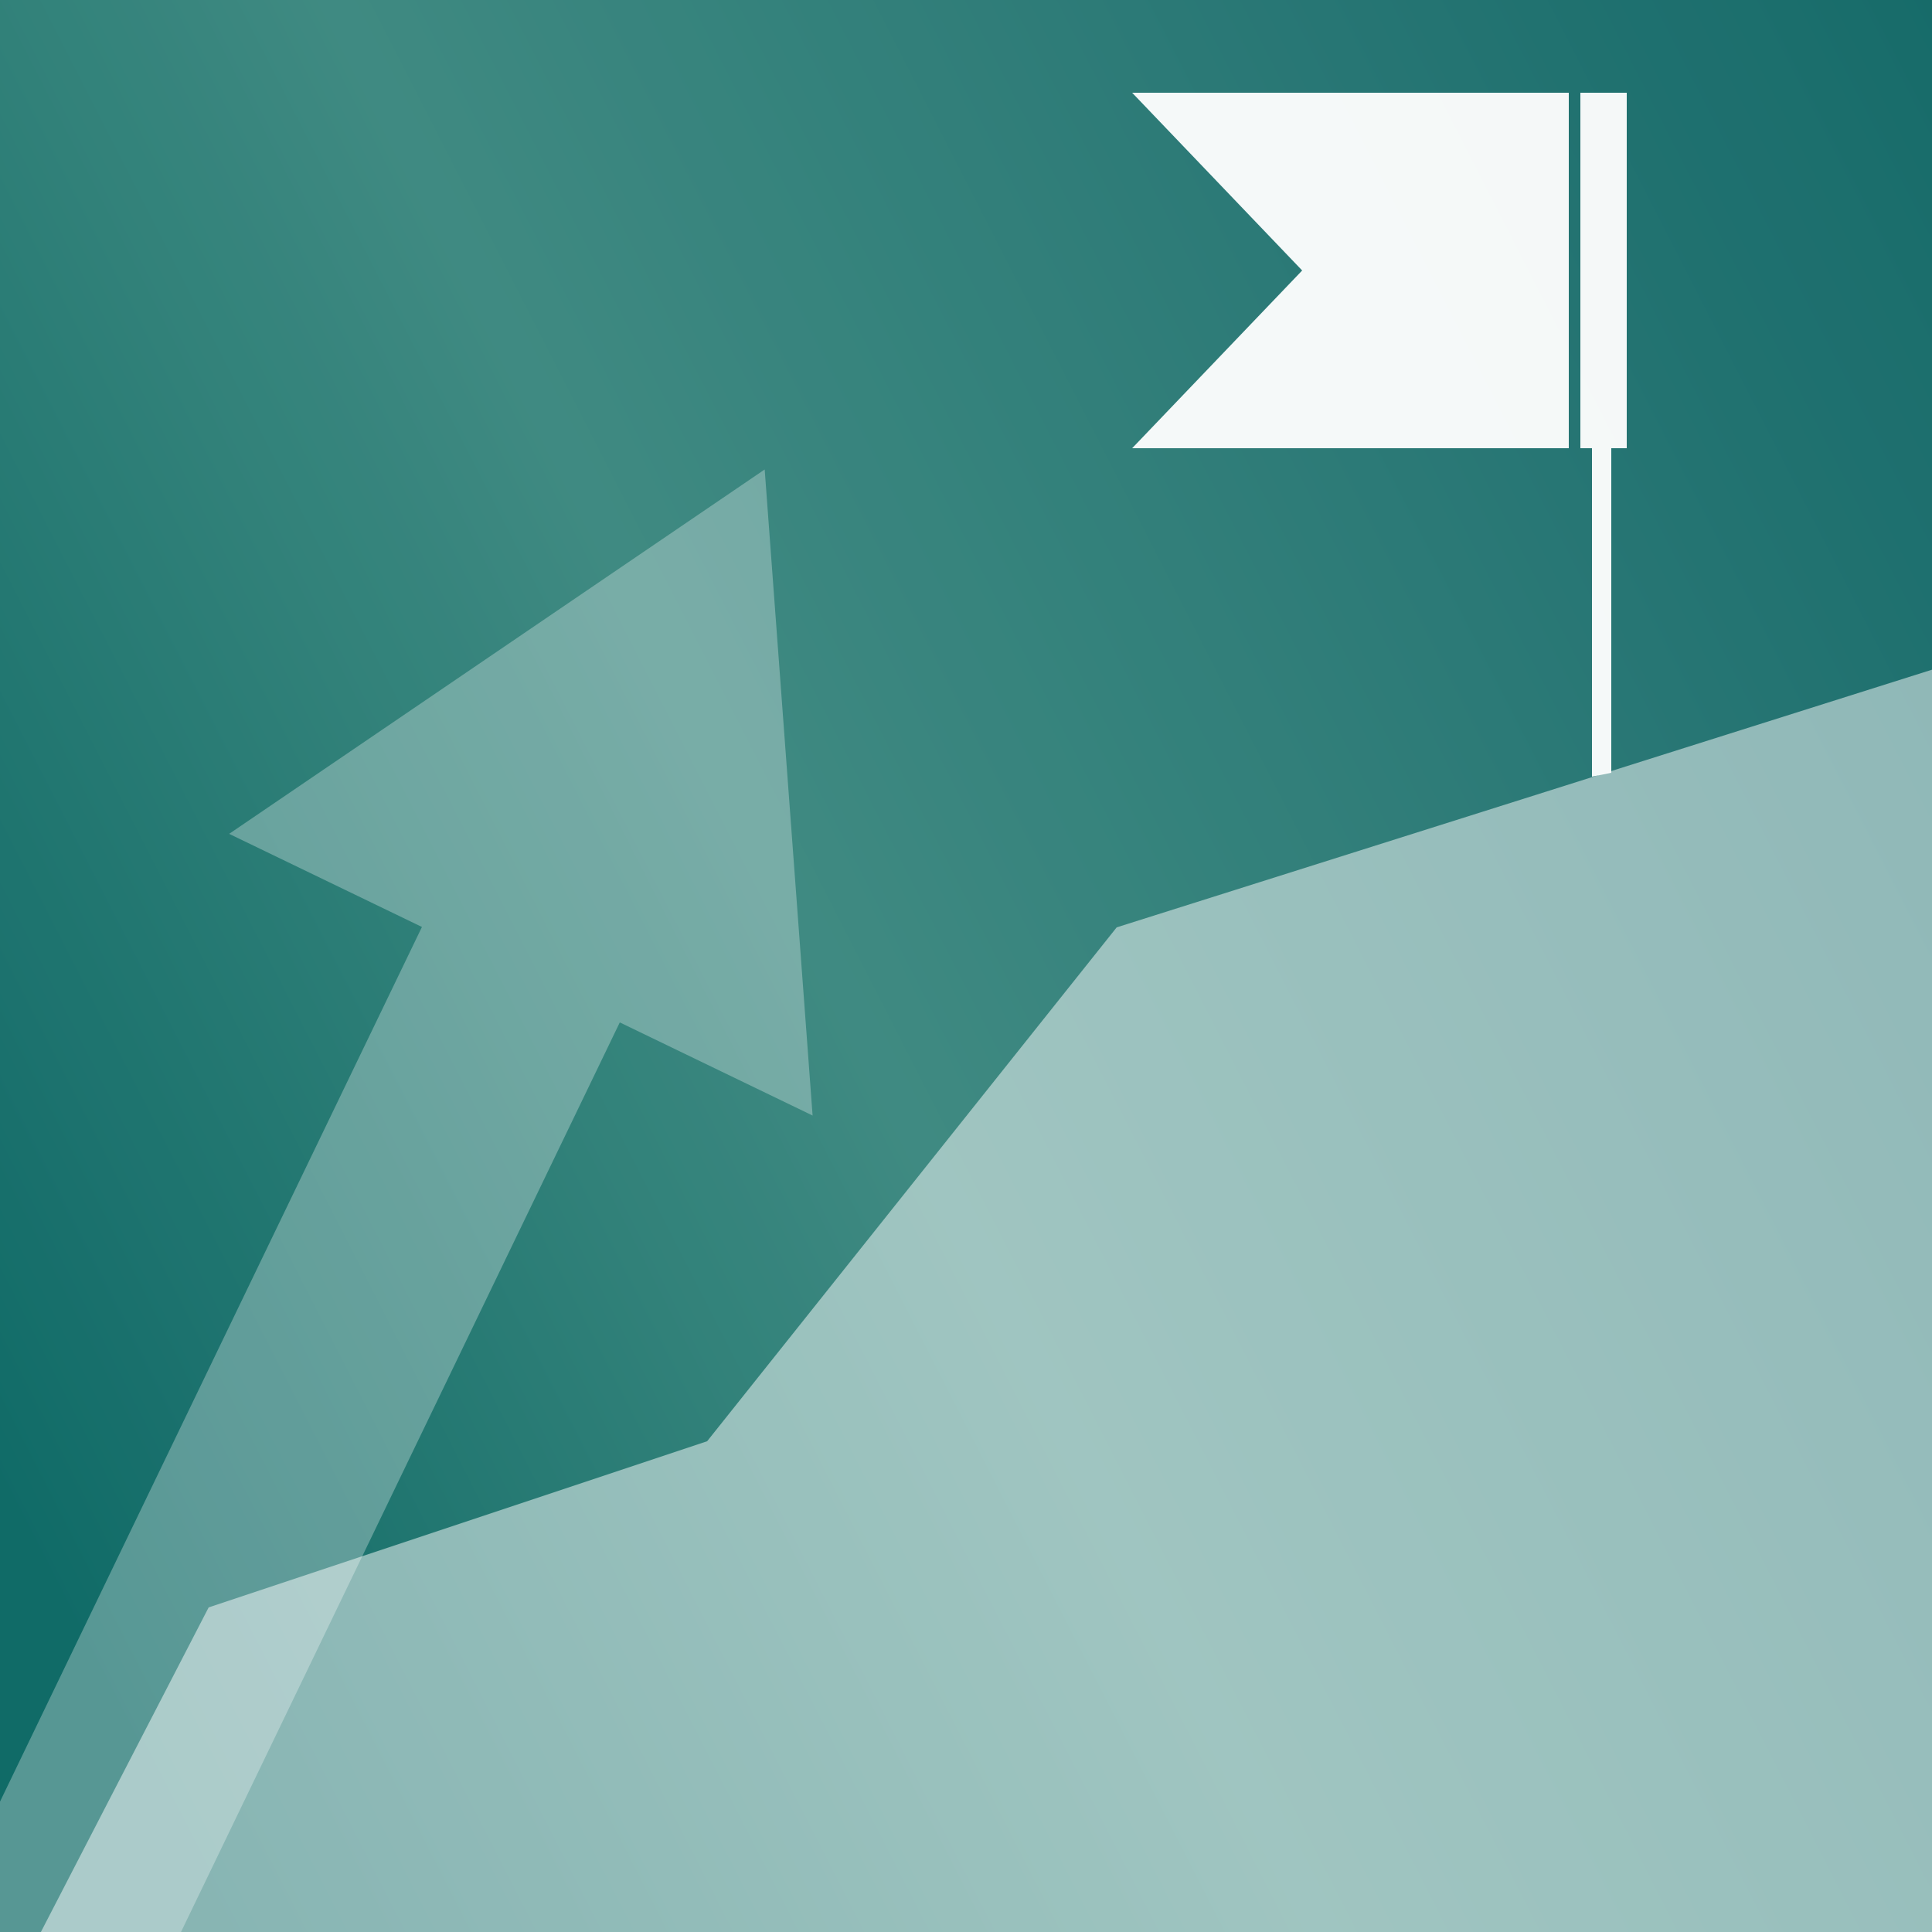 <?xml version="1.0" encoding="utf-8"?>
<!-- Generator: Adobe Illustrator 21.1.0, SVG Export Plug-In . SVG Version: 6.00 Build 0)  -->
<svg version="1.1" id="Ebene_1" xmlns="http://www.w3.org/2000/svg" xmlns:xlink="http://www.w3.org/1999/xlink" x="0px" y="0px"
	 viewBox="0 0 500 500" style="enable-background:new 0 0 500 500;" xml:space="preserve">
<style type="text/css">
	.st0{opacity:0.95;}
	.st1{opacity:0.95;fill:url(#SVGID_1_);enable-background:new    ;}
	.st2{opacity:0.5;fill:#FFFFFF;enable-background:new    ;}
	.st3{opacity:0.3;fill:#FFFFFF;enable-background:new    ;}
	.st4{fill:#FFFFFF;}
</style>
<g id="Ebene_5">
	<rect width="500" height="500"/>
</g>
<g id="Ebene_3" class="st0">
	
		<linearGradient id="SVGID_1_" gradientUnits="userSpaceOnUse" x1="-2.583" y1="120.829" x2="611.417" y2="434.829" gradientTransform="matrix(1 0 0 -1 0 500)">
		<stop  offset="0" style="stop-color:#127672"/>
		<stop  offset="0.364" style="stop-color:#46998F"/>
		<stop  offset="0.684" style="stop-color:#2C8381"/>
		<stop  offset="1" style="stop-color:#10706E"/>
	</linearGradient>
	<rect class="st1" width="500" height="500"/>
</g>
<g id="Illu">
	<polygon class="st2" points="8,505 54,416 183,373 289,240 501,173 501,505 	"/>
	<polygon class="st3" points="197.9,121.5 59.3,215.8 109.2,239.9 -32,532.6 19.2,557.3 160.4,264.6 210.3,288.7 	"/>
	<g class="st0">
		<polygon class="st4" points="412,201 417,200 417,116 412,116 		"/>
		<rect x="409" y="24" class="st4" width="12" height="92"/>
		<polygon class="st4" points="293,24 337,70 293,116 406,116 406,24 		"/>
	</g>
</g>
</svg>
